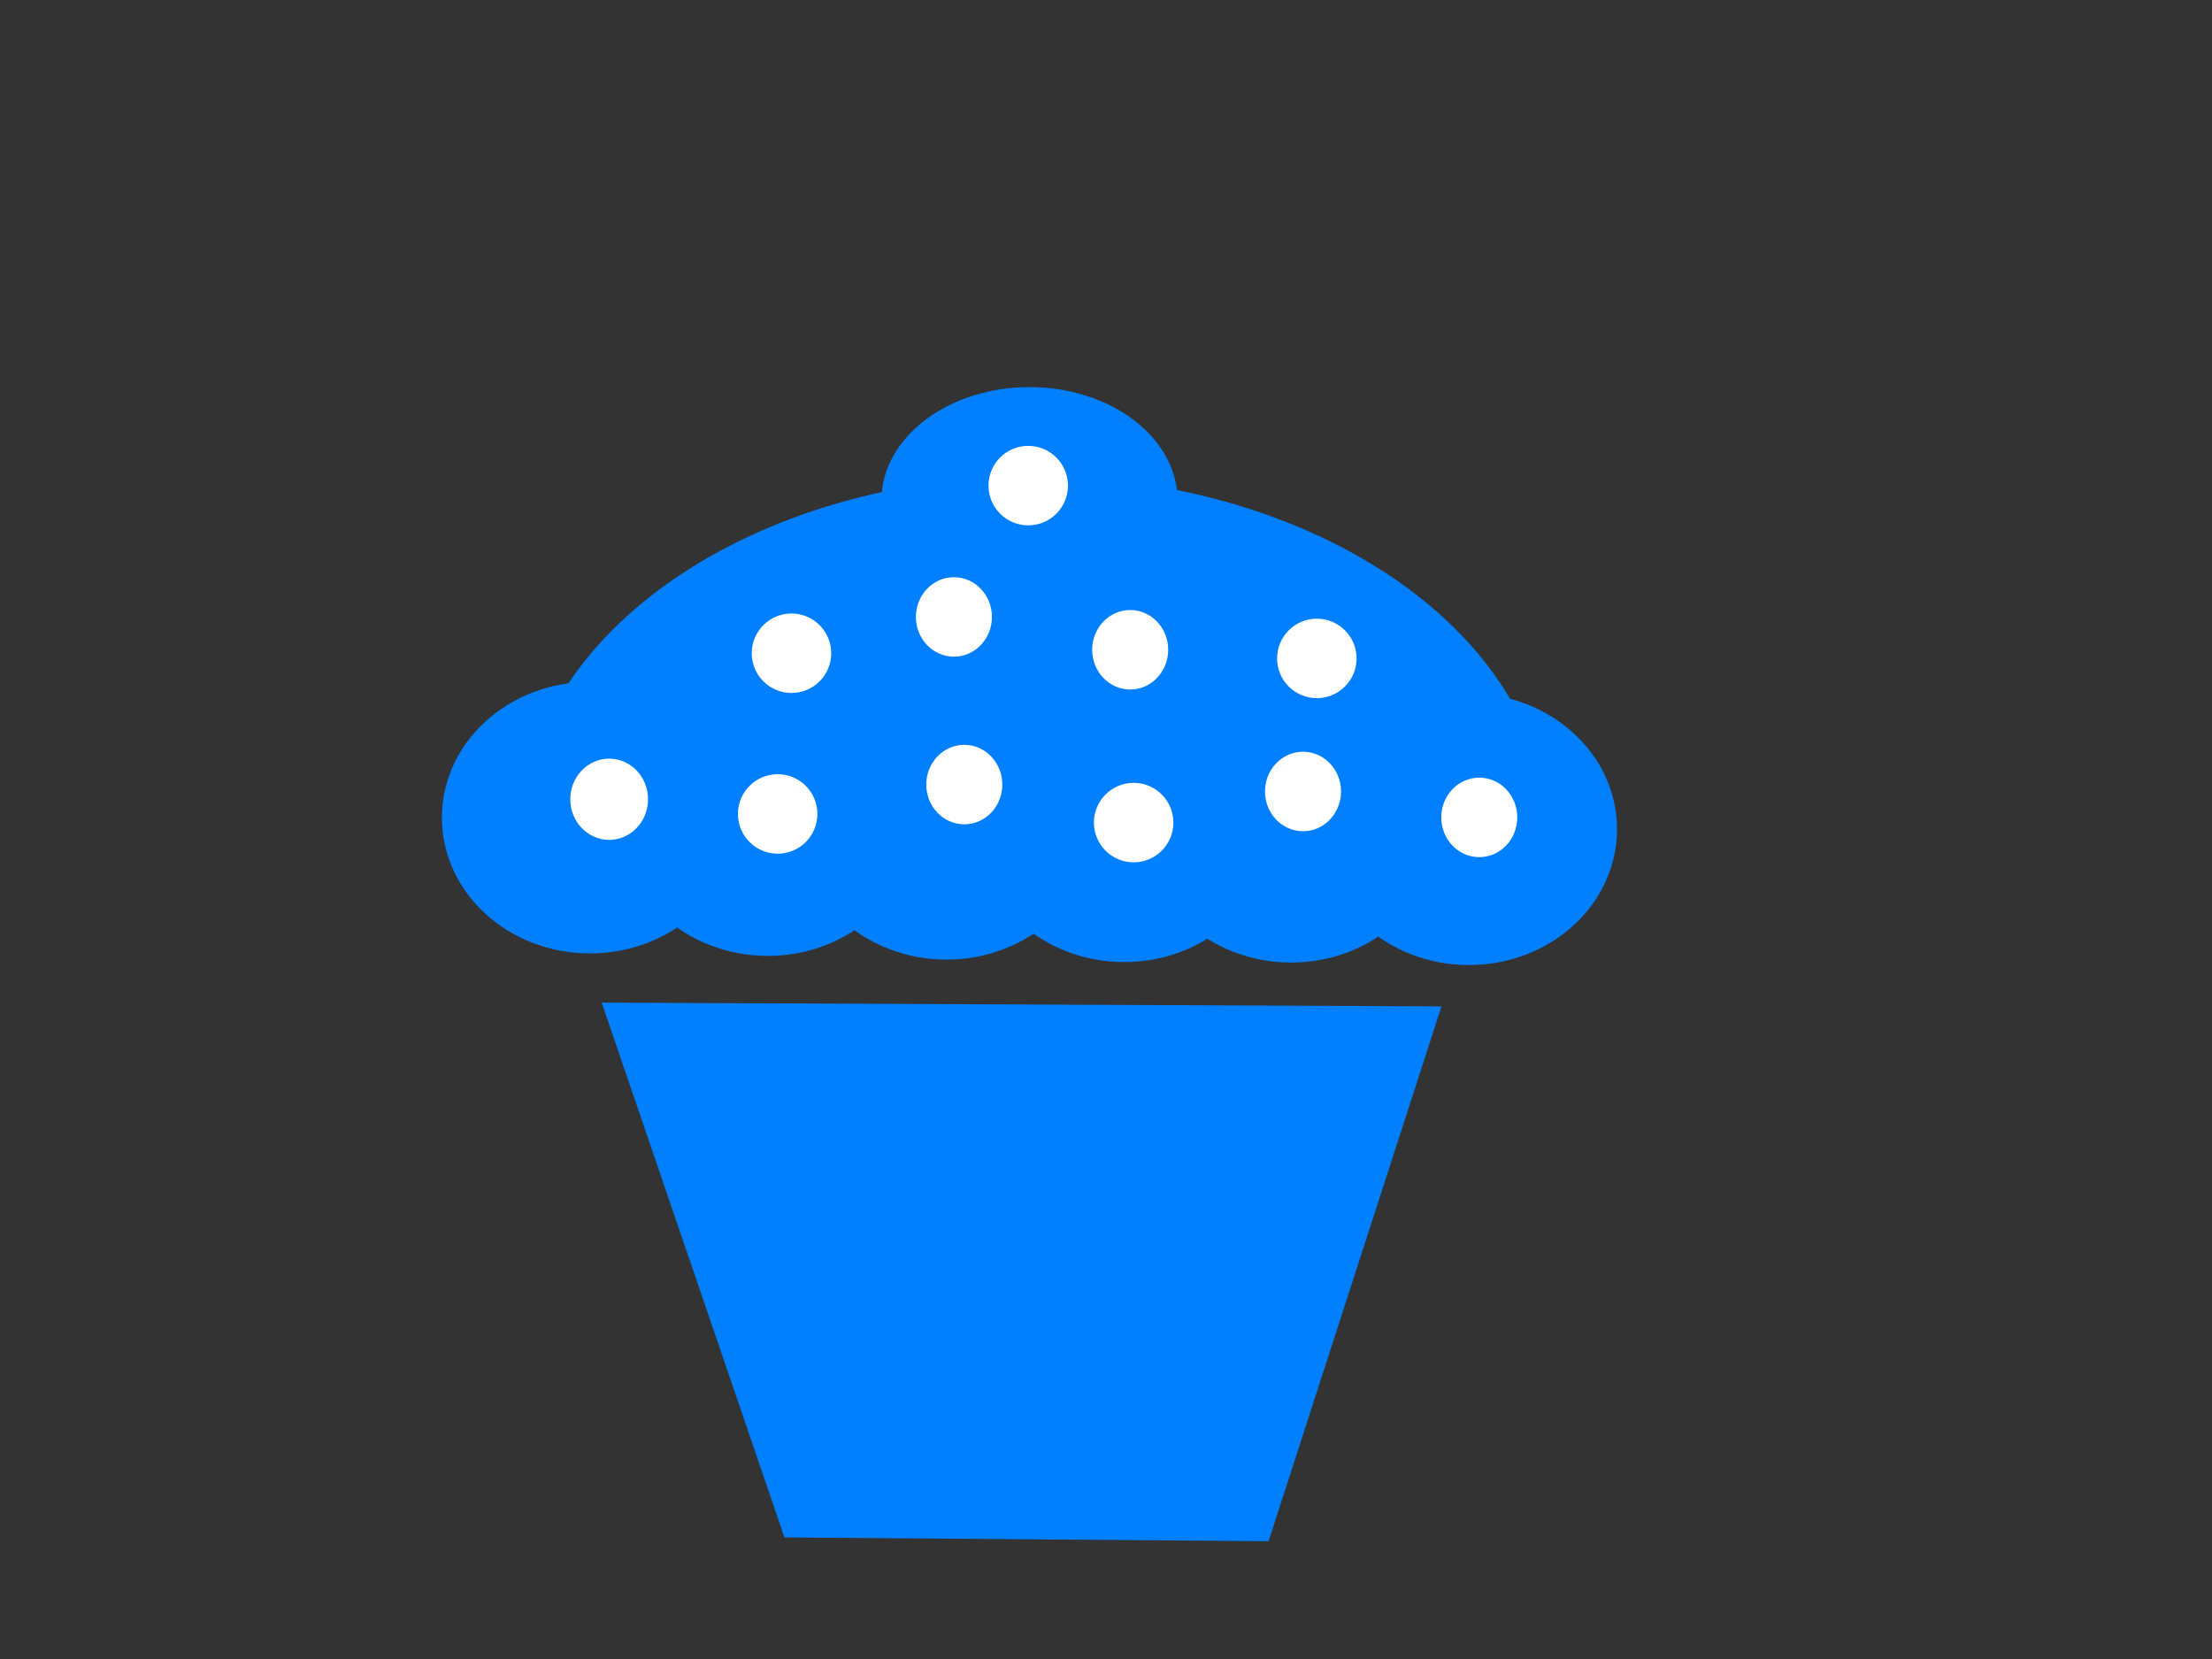 <?xml version="1.0"?><svg width="640" height="480" xmlns="http://www.w3.org/2000/svg">
 <rect width="100%" height="100%" fill="#333333" stroke="none"/>
 <title>polka dot cupcake black</title>
 <g>
  <title>Layer 1</title>
  <g id="svg_12">
   <g id="svg_13" fill="#ffffff">
    <path id="svg_14" fill="#007fff" d="m213.571,236.572c0,21.697 -19.188,39.286 -42.857,39.286c-23.669,0 -42.857,-17.589 -42.857,-39.286c0,-21.697 19.188,-39.285 42.857,-39.285c23.669,0 42.857,17.588 42.857,39.285l0,0z"/>
    <path id="svg_15" fill="#007fff" d="m265,237.286c0,21.697 -19.188,39.286 -42.857,39.286c-23.669,0 -42.857,-17.589 -42.857,-39.286c0,-21.697 19.188,-39.285 42.857,-39.285c23.669,0 42.857,17.588 42.857,39.285l0,0z"/>
    <path id="svg_16" fill="#007fff" d="m316.714,238.358c0,21.697 -19.188,39.286 -42.857,39.286c-23.669,0 -42.857,-17.589 -42.857,-39.286c0,-21.697 19.188,-39.285 42.857,-39.285c23.669,0 42.857,17.588 42.857,39.285l0,0z"/>
    <path id="svg_17" fill="#007fff" d="m368.142,239.072c0,21.697 -19.188,39.286 -42.857,39.286c-23.669,0 -42.857,-17.589 -42.857,-39.286c0,-21.697 19.188,-39.285 42.857,-39.285c23.669,0 42.857,17.588 42.857,39.285l0,0z"/>
    <path id="svg_18" fill="#007fff" d="m416.428,239.215c0,21.697 -19.188,39.286 -42.857,39.286c-23.669,0 -42.857,-17.589 -42.857,-39.286c0,-21.697 19.188,-39.285 42.857,-39.285c23.669,0 42.857,17.588 42.857,39.285l0,0z"/>
    <path id="svg_19" fill="#007fff" d="m467.857,239.929c0,21.697 -19.188,39.286 -42.857,39.286c-23.669,0 -42.857,-17.589 -42.857,-39.286c0,-21.697 19.188,-39.285 42.857,-39.285c23.669,0 42.857,17.588 42.857,39.285l0,0z"/>
    <path id="svg_20" fill="#007fff" d="m297.87,112c-22.569,0 -41.095,13.394 -42.75,30.375c-60.156,13.053 -103.958,52.048 -104.406,98.188l297.157,0c-0.457,-46.881 -45.694,-86.372 -107.345,-98.781c-2.025,-16.697 -20.352,-29.782 -42.656,-29.782z"/>
    <path id="svg_21" fill="#007fff" d="m174.081,290.082l52.884,154.74l140.071,1.098l50.026,-154.74l-242.981,-1.098z"/>
    <ellipse id="svg_22" fill="#007fff" stroke-dasharray="null" stroke-linecap="null" stroke-linejoin="null" stroke-width="null" cx="224" cy="182.5" rx="11" ry="10.5"/>
    <ellipse id="svg_23" fill="#007fff" stroke-dasharray="null" stroke-linecap="null" stroke-linejoin="null" stroke-width="null" cx="274" cy="220" rx="11" ry="10.5"/>
    <ellipse id="svg_24" fill="#007fff" stroke-dasharray="null" stroke-linecap="null" stroke-linejoin="null" stroke-width="null" cx="322" cy="181" rx="11" ry="10.5"/>
    <ellipse id="svg_25" fill="#007fff" stroke-dasharray="null" stroke-linecap="null" stroke-linejoin="null" stroke-width="null" cx="372" cy="222" rx="11" ry="10.5"/>
    <ellipse id="svg_26" fill="#007fff" stroke-dasharray="null" stroke-linecap="null" stroke-linejoin="null" stroke-width="null" cx="171" cy="225" rx="11" ry="10.5"/>
    <ellipse id="svg_27" fill="#007fff" stroke-dasharray="null" stroke-linecap="null" stroke-linejoin="null" stroke-width="null" cx="220" cy="228" rx="11" ry="10.5"/>
    <ellipse id="svg_28" fill="#007fff" stroke-dasharray="null" stroke-linecap="null" stroke-linejoin="null" stroke-width="null" cx="271" cy="172" rx="11" ry="10.5"/>
    <ellipse id="svg_29" fill="#007fff" stroke-dasharray="null" stroke-linecap="null" stroke-linejoin="null" stroke-width="null" cx="323" cy="231" rx="11" ry="10.5"/>
    <ellipse id="svg_30" fill="#007fff" stroke-dasharray="null" stroke-linecap="null" stroke-linejoin="null" stroke-width="null" cx="376" cy="183" rx="11" ry="10.5"/>
    <ellipse id="svg_31" fill="#007fff" stroke-dasharray="null" stroke-linecap="null" stroke-linejoin="null" stroke-width="null" cx="423" cy="230" rx="11" ry="10.5"/>
    <ellipse id="svg_32" fill="#007fff" stroke-dasharray="null" stroke-linecap="null" stroke-linejoin="null" stroke-width="null" cx="293" cy="133" rx="11" ry="10.5"/>
   </g>
  </g>
  <ellipse id="svg_6" fill="#ffffff" stroke="#000000" stroke-width="0" cx="229" cy="189" rx="11.5" ry="11.5"/>
  <ellipse id="svg_7" fill="#ffffff" stroke="#000000" stroke-width="0" cx="328" cy="238" rx="11.5" ry="11.5"/>
  <ellipse id="svg_8" fill="#ffffff" stroke="#000000" stroke-width="0" cx="381" cy="190.5" rx="11.5" ry="11.5"/>
  <ellipse id="svg_9" fill="#ffffff" stroke="#000000" stroke-width="0" cx="297.5" cy="140.5" rx="11.5" ry="11.5"/>
  <ellipse id="svg_10" fill="#ffffff" stroke="#000000" stroke-width="0" cx="225" cy="235.5" rx="11.5" ry="11.5"/>
  <ellipse id="svg_11" fill="#ffffff" stroke="#000000" stroke-width="0" cx="276" cy="178.5" rx="11" ry="11.5"/>
  <ellipse id="svg_35" fill="#ffffff" stroke="#000000" stroke-width="0" cx="279" cy="227" rx="11" ry="11.5"/>
  <ellipse id="svg_36" fill="#ffffff" stroke="#000000" stroke-width="0" cx="327" cy="188" rx="11" ry="11.5"/>
  <ellipse id="svg_37" fill="#ffffff" stroke="#000000" stroke-width="0" cx="377" cy="229" rx="11" ry="11.5"/>
  <ellipse id="svg_38" fill="#ffffff" stroke="#000000" stroke-width="0" cx="428" cy="236.5" rx="11" ry="11.5"/>
  <ellipse id="svg_40" fill="#ffffff" stroke="#000000" stroke-width="0" cx="176.25" cy="231.25" rx="11.25" ry="11.75"/>
 </g>
</svg>